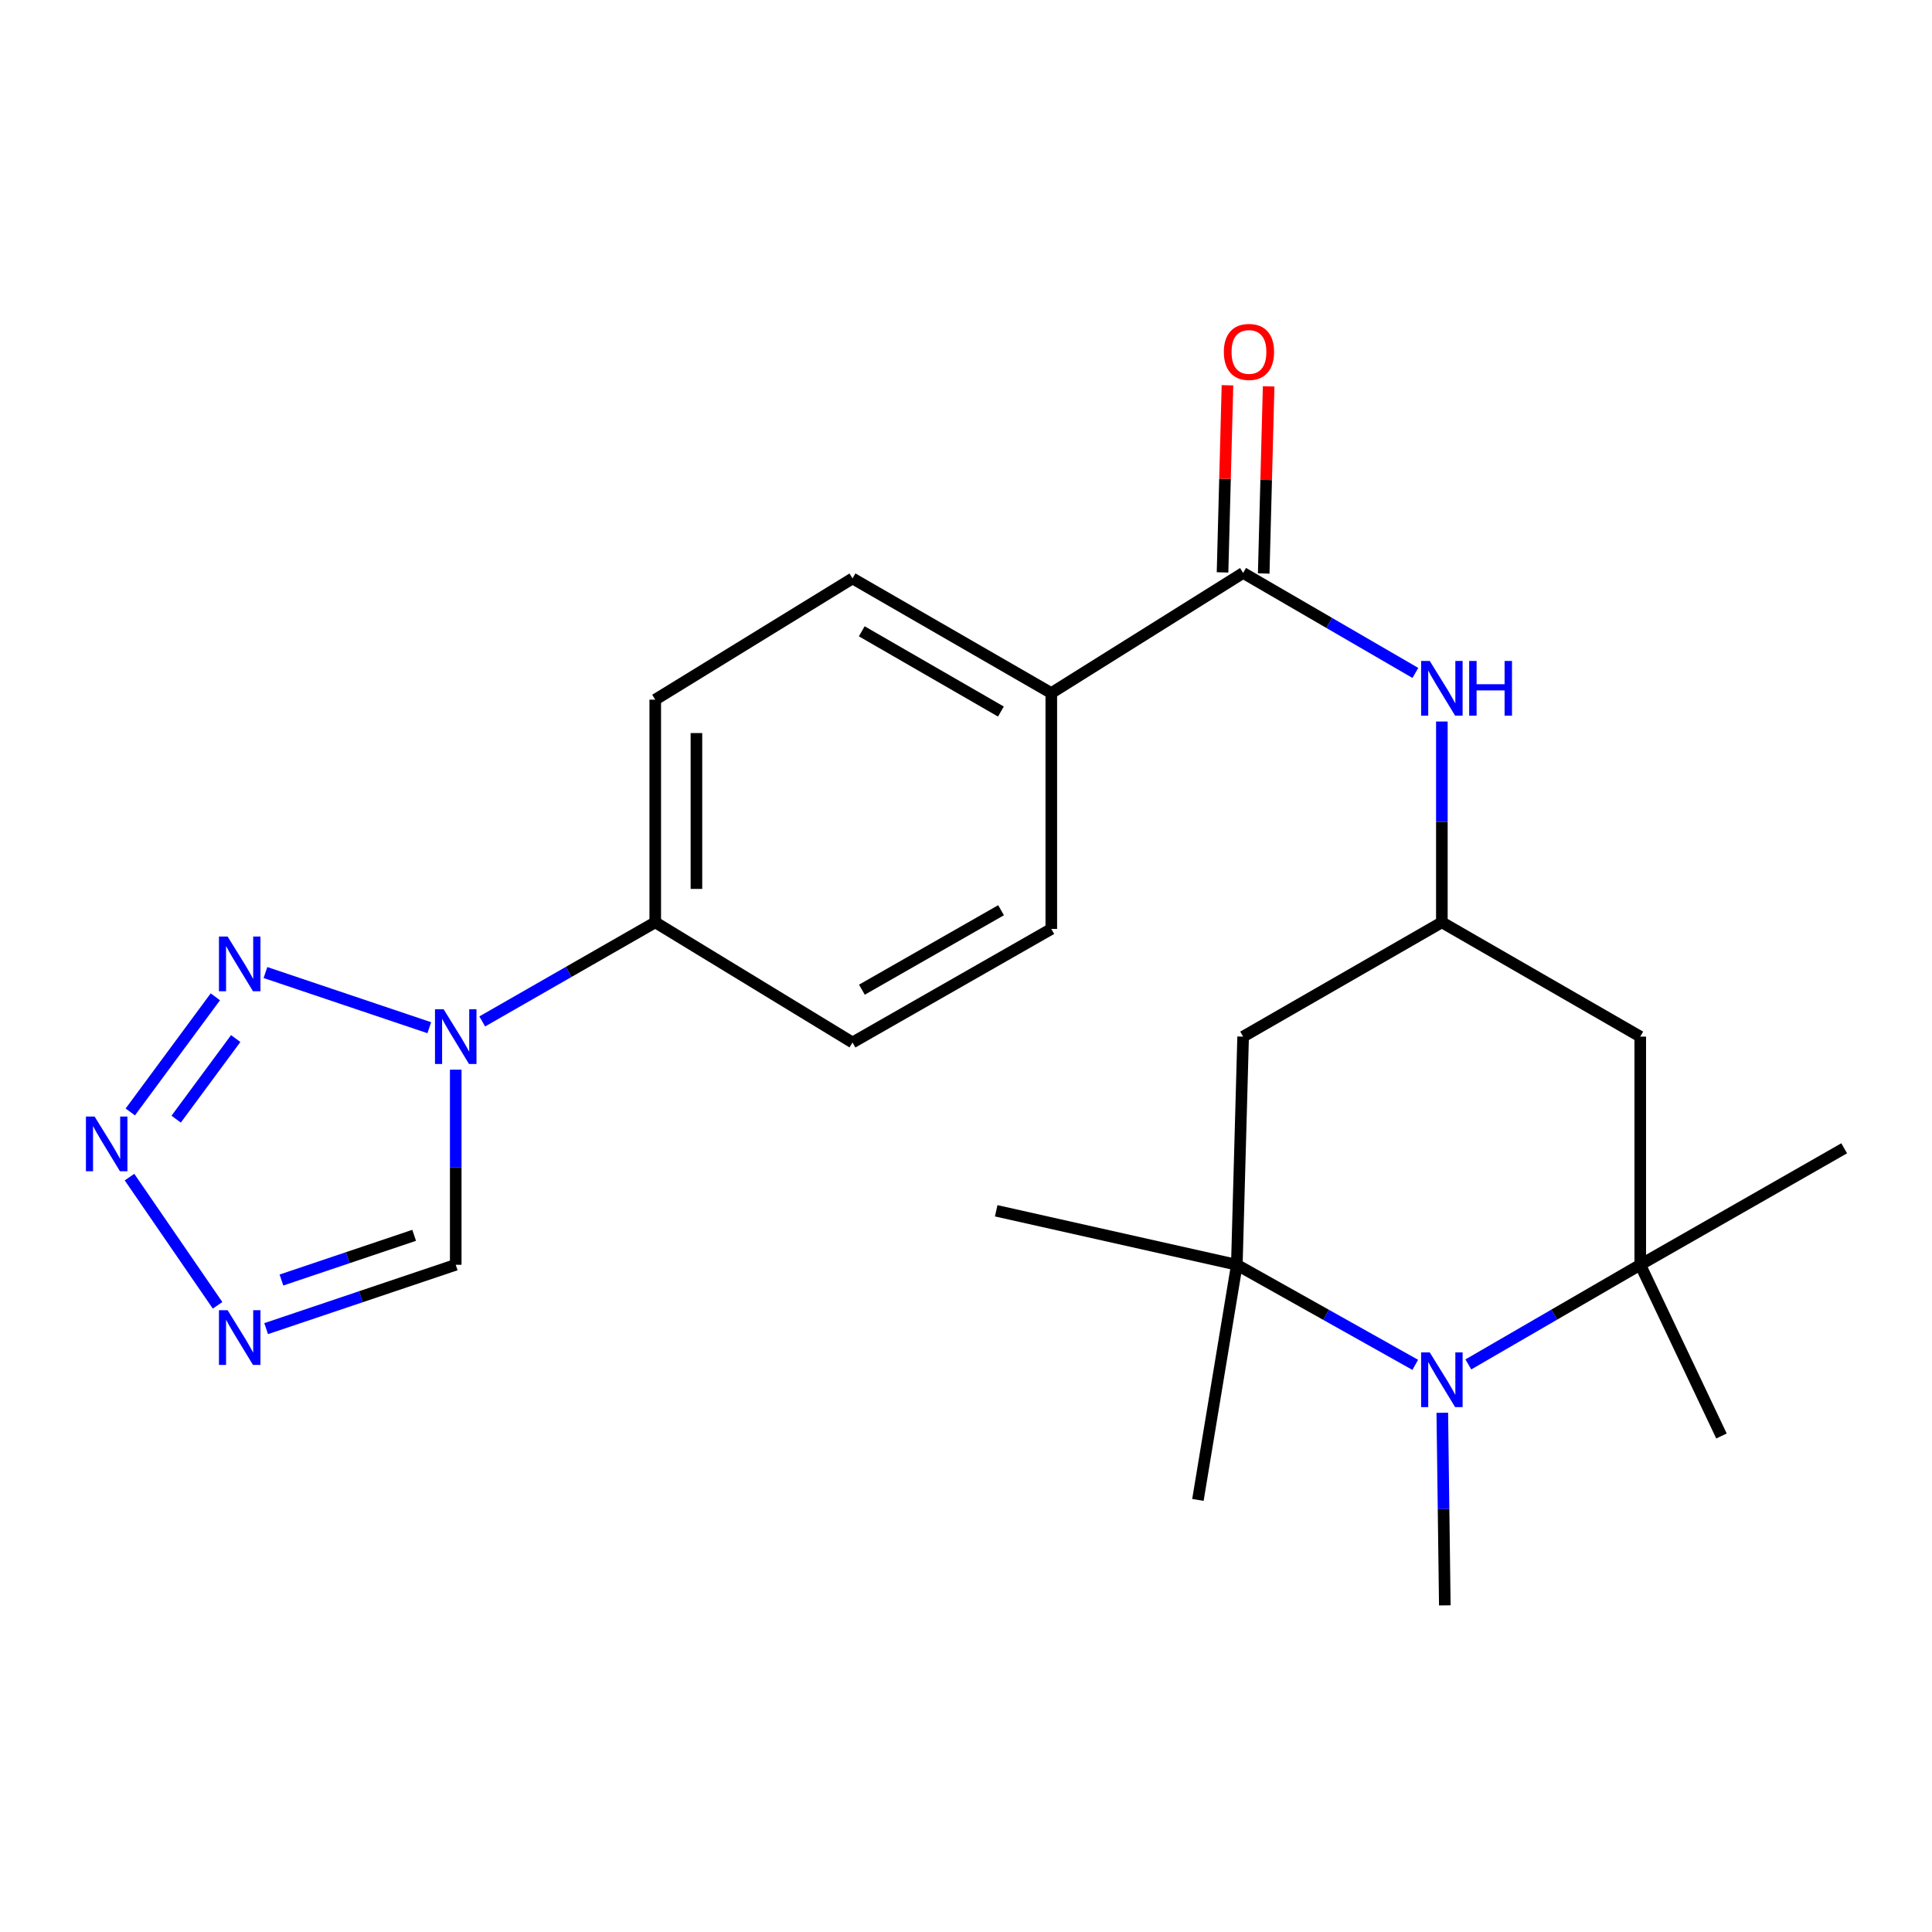 <?xml version='1.0' encoding='iso-8859-1'?>
<svg version='1.1' baseProfile='full'
              xmlns='http://www.w3.org/2000/svg'
                      xmlns:rdkit='http://www.rdkit.org/xml'
                      xmlns:xlink='http://www.w3.org/1999/xlink'
                  xml:space='preserve'
width='1000px' height='1000px' viewBox='0 0 1000 1000'>
<!-- END OF HEADER -->
<rect style='opacity:1.0;fill:#FFFFFF;stroke:none' width='1000' height='1000' x='0' y='0'> </rect>
<path class='bond-1' d='M 222.198,531.942 L 137.399,503.383' style='fill:none;fill-rule:evenodd;stroke:#0000FF;stroke-width:6px;stroke-linecap:butt;stroke-linejoin:miter;stroke-opacity:1' />
<path class='bond-7' d='M 235.888,553.665 L 235.888,604.157' style='fill:none;fill-rule:evenodd;stroke:#0000FF;stroke-width:6px;stroke-linecap:butt;stroke-linejoin:miter;stroke-opacity:1' />
<path class='bond-7' d='M 235.888,604.157 L 235.888,654.648' style='fill:none;fill-rule:evenodd;stroke:#000000;stroke-width:6px;stroke-linecap:butt;stroke-linejoin:miter;stroke-opacity:1' />
<path class='bond-12' d='M 249.603,528.695 L 294.38,503.041' style='fill:none;fill-rule:evenodd;stroke:#0000FF;stroke-width:6px;stroke-linecap:butt;stroke-linejoin:miter;stroke-opacity:1' />
<path class='bond-12' d='M 294.38,503.041 L 339.156,477.387' style='fill:none;fill-rule:evenodd;stroke:#000000;stroke-width:6px;stroke-linecap:butt;stroke-linejoin:miter;stroke-opacity:1' />
<path class='bond-0' d='M 760.012,706.223 L 804.502,680.436' style='fill:none;fill-rule:evenodd;stroke:#0000FF;stroke-width:6px;stroke-linecap:butt;stroke-linejoin:miter;stroke-opacity:1' />
<path class='bond-0' d='M 804.502,680.436 L 848.992,654.648' style='fill:none;fill-rule:evenodd;stroke:#000000;stroke-width:6px;stroke-linecap:butt;stroke-linejoin:miter;stroke-opacity:1' />
<path class='bond-19' d='M 746.528,731.248 L 747.18,781.092' style='fill:none;fill-rule:evenodd;stroke:#0000FF;stroke-width:6px;stroke-linecap:butt;stroke-linejoin:miter;stroke-opacity:1' />
<path class='bond-19' d='M 747.18,781.092 L 747.833,830.937' style='fill:none;fill-rule:evenodd;stroke:#000000;stroke-width:6px;stroke-linecap:butt;stroke-linejoin:miter;stroke-opacity:1' />
<path class='bond-26' d='M 732.523,706.439 L 686.353,680.543' style='fill:none;fill-rule:evenodd;stroke:#0000FF;stroke-width:6px;stroke-linecap:butt;stroke-linejoin:miter;stroke-opacity:1' />
<path class='bond-26' d='M 686.353,680.543 L 640.183,654.648' style='fill:none;fill-rule:evenodd;stroke:#000000;stroke-width:6px;stroke-linecap:butt;stroke-linejoin:miter;stroke-opacity:1' />
<path class='bond-2' d='M 111.466,515.95 L 67.429,575.545' style='fill:none;fill-rule:evenodd;stroke:#0000FF;stroke-width:6px;stroke-linecap:butt;stroke-linejoin:miter;stroke-opacity:1' />
<path class='bond-2' d='M 122.005,537.558 L 91.178,579.274' style='fill:none;fill-rule:evenodd;stroke:#0000FF;stroke-width:6px;stroke-linecap:butt;stroke-linejoin:miter;stroke-opacity:1' />
<path class='bond-24' d='M 67.032,609.271 L 112.613,675.629' style='fill:none;fill-rule:evenodd;stroke:#0000FF;stroke-width:6px;stroke-linecap:butt;stroke-linejoin:miter;stroke-opacity:1' />
<path class='bond-3' d='M 137.76,687.697 L 186.824,671.172' style='fill:none;fill-rule:evenodd;stroke:#0000FF;stroke-width:6px;stroke-linecap:butt;stroke-linejoin:miter;stroke-opacity:1' />
<path class='bond-3' d='M 186.824,671.172 L 235.888,654.648' style='fill:none;fill-rule:evenodd;stroke:#000000;stroke-width:6px;stroke-linecap:butt;stroke-linejoin:miter;stroke-opacity:1' />
<path class='bond-3' d='M 145.675,662.537 L 180.02,650.97' style='fill:none;fill-rule:evenodd;stroke:#0000FF;stroke-width:6px;stroke-linecap:butt;stroke-linejoin:miter;stroke-opacity:1' />
<path class='bond-3' d='M 180.02,650.97 L 214.365,639.403' style='fill:none;fill-rule:evenodd;stroke:#000000;stroke-width:6px;stroke-linecap:butt;stroke-linejoin:miter;stroke-opacity:1' />
<path class='bond-4' d='M 640.183,654.648 L 643.44,536.553' style='fill:none;fill-rule:evenodd;stroke:#000000;stroke-width:6px;stroke-linecap:butt;stroke-linejoin:miter;stroke-opacity:1' />
<path class='bond-22' d='M 640.183,654.648 L 515.634,626.699' style='fill:none;fill-rule:evenodd;stroke:#000000;stroke-width:6px;stroke-linecap:butt;stroke-linejoin:miter;stroke-opacity:1' />
<path class='bond-23' d='M 640.183,654.648 L 620.039,776.354' style='fill:none;fill-rule:evenodd;stroke:#000000;stroke-width:6px;stroke-linecap:butt;stroke-linejoin:miter;stroke-opacity:1' />
<path class='bond-5' d='M 848.992,654.648 L 848.992,536.553' style='fill:none;fill-rule:evenodd;stroke:#000000;stroke-width:6px;stroke-linecap:butt;stroke-linejoin:miter;stroke-opacity:1' />
<path class='bond-20' d='M 848.992,654.648 L 891.033,743.266' style='fill:none;fill-rule:evenodd;stroke:#000000;stroke-width:6px;stroke-linecap:butt;stroke-linejoin:miter;stroke-opacity:1' />
<path class='bond-21' d='M 848.992,654.648 L 954.545,594.357' style='fill:none;fill-rule:evenodd;stroke:#000000;stroke-width:6px;stroke-linecap:butt;stroke-linejoin:miter;stroke-opacity:1' />
<path class='bond-6' d='M 643.44,296.551 L 544.151,358.736' style='fill:none;fill-rule:evenodd;stroke:#000000;stroke-width:6px;stroke-linecap:butt;stroke-linejoin:miter;stroke-opacity:1' />
<path class='bond-8' d='M 643.44,296.551 L 688.016,322.431' style='fill:none;fill-rule:evenodd;stroke:#000000;stroke-width:6px;stroke-linecap:butt;stroke-linejoin:miter;stroke-opacity:1' />
<path class='bond-8' d='M 688.016,322.431 L 732.591,348.311' style='fill:none;fill-rule:evenodd;stroke:#0000FF;stroke-width:6px;stroke-linecap:butt;stroke-linejoin:miter;stroke-opacity:1' />
<path class='bond-14' d='M 654.095,296.832 L 655.372,248.408' style='fill:none;fill-rule:evenodd;stroke:#000000;stroke-width:6px;stroke-linecap:butt;stroke-linejoin:miter;stroke-opacity:1' />
<path class='bond-14' d='M 655.372,248.408 L 656.649,199.984' style='fill:none;fill-rule:evenodd;stroke:#FF0000;stroke-width:6px;stroke-linecap:butt;stroke-linejoin:miter;stroke-opacity:1' />
<path class='bond-14' d='M 632.785,296.269 L 634.063,247.846' style='fill:none;fill-rule:evenodd;stroke:#000000;stroke-width:6px;stroke-linecap:butt;stroke-linejoin:miter;stroke-opacity:1' />
<path class='bond-14' d='M 634.063,247.846 L 635.34,199.422' style='fill:none;fill-rule:evenodd;stroke:#FF0000;stroke-width:6px;stroke-linecap:butt;stroke-linejoin:miter;stroke-opacity:1' />
<path class='bond-9' d='M 746.305,373.461 L 746.305,425.424' style='fill:none;fill-rule:evenodd;stroke:#0000FF;stroke-width:6px;stroke-linecap:butt;stroke-linejoin:miter;stroke-opacity:1' />
<path class='bond-9' d='M 746.305,425.424 L 746.305,477.387' style='fill:none;fill-rule:evenodd;stroke:#000000;stroke-width:6px;stroke-linecap:butt;stroke-linejoin:miter;stroke-opacity:1' />
<path class='bond-10' d='M 746.305,477.387 L 643.44,536.553' style='fill:none;fill-rule:evenodd;stroke:#000000;stroke-width:6px;stroke-linecap:butt;stroke-linejoin:miter;stroke-opacity:1' />
<path class='bond-11' d='M 746.305,477.387 L 848.992,536.553' style='fill:none;fill-rule:evenodd;stroke:#000000;stroke-width:6px;stroke-linecap:butt;stroke-linejoin:miter;stroke-opacity:1' />
<path class='bond-15' d='M 339.156,477.387 L 339.156,362.147' style='fill:none;fill-rule:evenodd;stroke:#000000;stroke-width:6px;stroke-linecap:butt;stroke-linejoin:miter;stroke-opacity:1' />
<path class='bond-15' d='M 360.472,460.101 L 360.472,379.433' style='fill:none;fill-rule:evenodd;stroke:#000000;stroke-width:6px;stroke-linecap:butt;stroke-linejoin:miter;stroke-opacity:1' />
<path class='bond-16' d='M 339.156,477.387 L 441.263,539.585' style='fill:none;fill-rule:evenodd;stroke:#000000;stroke-width:6px;stroke-linecap:butt;stroke-linejoin:miter;stroke-opacity:1' />
<path class='bond-13' d='M 544.151,358.736 L 544.151,480.822' style='fill:none;fill-rule:evenodd;stroke:#000000;stroke-width:6px;stroke-linecap:butt;stroke-linejoin:miter;stroke-opacity:1' />
<path class='bond-25' d='M 544.151,358.736 L 441.263,299.393' style='fill:none;fill-rule:evenodd;stroke:#000000;stroke-width:6px;stroke-linecap:butt;stroke-linejoin:miter;stroke-opacity:1' />
<path class='bond-25' d='M 518.068,368.3 L 446.046,326.76' style='fill:none;fill-rule:evenodd;stroke:#000000;stroke-width:6px;stroke-linecap:butt;stroke-linejoin:miter;stroke-opacity:1' />
<path class='bond-17' d='M 339.156,362.147 L 441.263,299.393' style='fill:none;fill-rule:evenodd;stroke:#000000;stroke-width:6px;stroke-linecap:butt;stroke-linejoin:miter;stroke-opacity:1' />
<path class='bond-18' d='M 441.263,539.585 L 544.151,480.822' style='fill:none;fill-rule:evenodd;stroke:#000000;stroke-width:6px;stroke-linecap:butt;stroke-linejoin:miter;stroke-opacity:1' />
<path class='bond-18' d='M 446.124,512.26 L 518.146,471.126' style='fill:none;fill-rule:evenodd;stroke:#000000;stroke-width:6px;stroke-linecap:butt;stroke-linejoin:miter;stroke-opacity:1' />
<path  class='atom-0' d='M 229.628 522.393
L 238.908 537.393
Q 239.828 538.873, 241.308 541.553
Q 242.788 544.233, 242.868 544.393
L 242.868 522.393
L 246.628 522.393
L 246.628 550.713
L 242.748 550.713
L 232.788 534.313
Q 231.628 532.393, 230.388 530.193
Q 229.188 527.993, 228.828 527.313
L 228.828 550.713
L 225.148 550.713
L 225.148 522.393
L 229.628 522.393
' fill='#0000FF'/>
<path  class='atom-1' d='M 740.045 700.009
L 749.325 715.009
Q 750.245 716.489, 751.725 719.169
Q 753.205 721.849, 753.285 722.009
L 753.285 700.009
L 757.045 700.009
L 757.045 728.329
L 753.165 728.329
L 743.205 711.929
Q 742.045 710.009, 740.805 707.809
Q 739.605 705.609, 739.245 704.929
L 739.245 728.329
L 735.565 728.329
L 735.565 700.009
L 740.045 700.009
' fill='#0000FF'/>
<path  class='atom-2' d='M 117.81 484.734
L 127.09 499.734
Q 128.01 501.214, 129.49 503.894
Q 130.97 506.574, 131.05 506.734
L 131.05 484.734
L 134.81 484.734
L 134.81 513.054
L 130.93 513.054
L 120.97 496.654
Q 119.81 494.734, 118.57 492.534
Q 117.37 490.334, 117.01 489.654
L 117.01 513.054
L 113.33 513.054
L 113.33 484.734
L 117.81 484.734
' fill='#0000FF'/>
<path  class='atom-3' d='M 48.957 577.911
L 58.237 592.911
Q 59.157 594.391, 60.637 597.071
Q 62.117 599.751, 62.197 599.911
L 62.197 577.911
L 65.957 577.911
L 65.957 606.231
L 62.077 606.231
L 52.117 589.831
Q 50.957 587.911, 49.717 585.711
Q 48.517 583.511, 48.157 582.831
L 48.157 606.231
L 44.477 606.231
L 44.477 577.911
L 48.957 577.911
' fill='#0000FF'/>
<path  class='atom-4' d='M 117.81 678.147
L 127.09 693.147
Q 128.01 694.627, 129.49 697.307
Q 130.97 699.987, 131.05 700.147
L 131.05 678.147
L 134.81 678.147
L 134.81 706.467
L 130.93 706.467
L 120.97 690.067
Q 119.81 688.147, 118.57 685.947
Q 117.37 683.747, 117.01 683.067
L 117.01 706.467
L 113.33 706.467
L 113.33 678.147
L 117.81 678.147
' fill='#0000FF'/>
<path  class='atom-9' d='M 740.045 342.113
L 749.325 357.113
Q 750.245 358.593, 751.725 361.273
Q 753.205 363.953, 753.285 364.113
L 753.285 342.113
L 757.045 342.113
L 757.045 370.433
L 753.165 370.433
L 743.205 354.033
Q 742.045 352.113, 740.805 349.913
Q 739.605 347.713, 739.245 347.033
L 739.245 370.433
L 735.565 370.433
L 735.565 342.113
L 740.045 342.113
' fill='#0000FF'/>
<path  class='atom-9' d='M 760.445 342.113
L 764.285 342.113
L 764.285 354.153
L 778.765 354.153
L 778.765 342.113
L 782.605 342.113
L 782.605 370.433
L 778.765 370.433
L 778.765 357.353
L 764.285 357.353
L 764.285 370.433
L 760.445 370.433
L 760.445 342.113
' fill='#0000FF'/>
<path  class='atom-15' d='M 633.46 182.16
Q 633.46 175.36, 636.82 171.56
Q 640.18 167.76, 646.46 167.76
Q 652.74 167.76, 656.1 171.56
Q 659.46 175.36, 659.46 182.16
Q 659.46 189.04, 656.06 192.96
Q 652.66 196.84, 646.46 196.84
Q 640.22 196.84, 636.82 192.96
Q 633.46 189.08, 633.46 182.16
M 646.46 193.64
Q 650.78 193.64, 653.1 190.76
Q 655.46 187.84, 655.46 182.16
Q 655.46 176.6, 653.1 173.8
Q 650.78 170.96, 646.46 170.96
Q 642.14 170.96, 639.78 173.76
Q 637.46 176.56, 637.46 182.16
Q 637.46 187.88, 639.78 190.76
Q 642.14 193.64, 646.46 193.64
' fill='#FF0000'/>
</svg>
